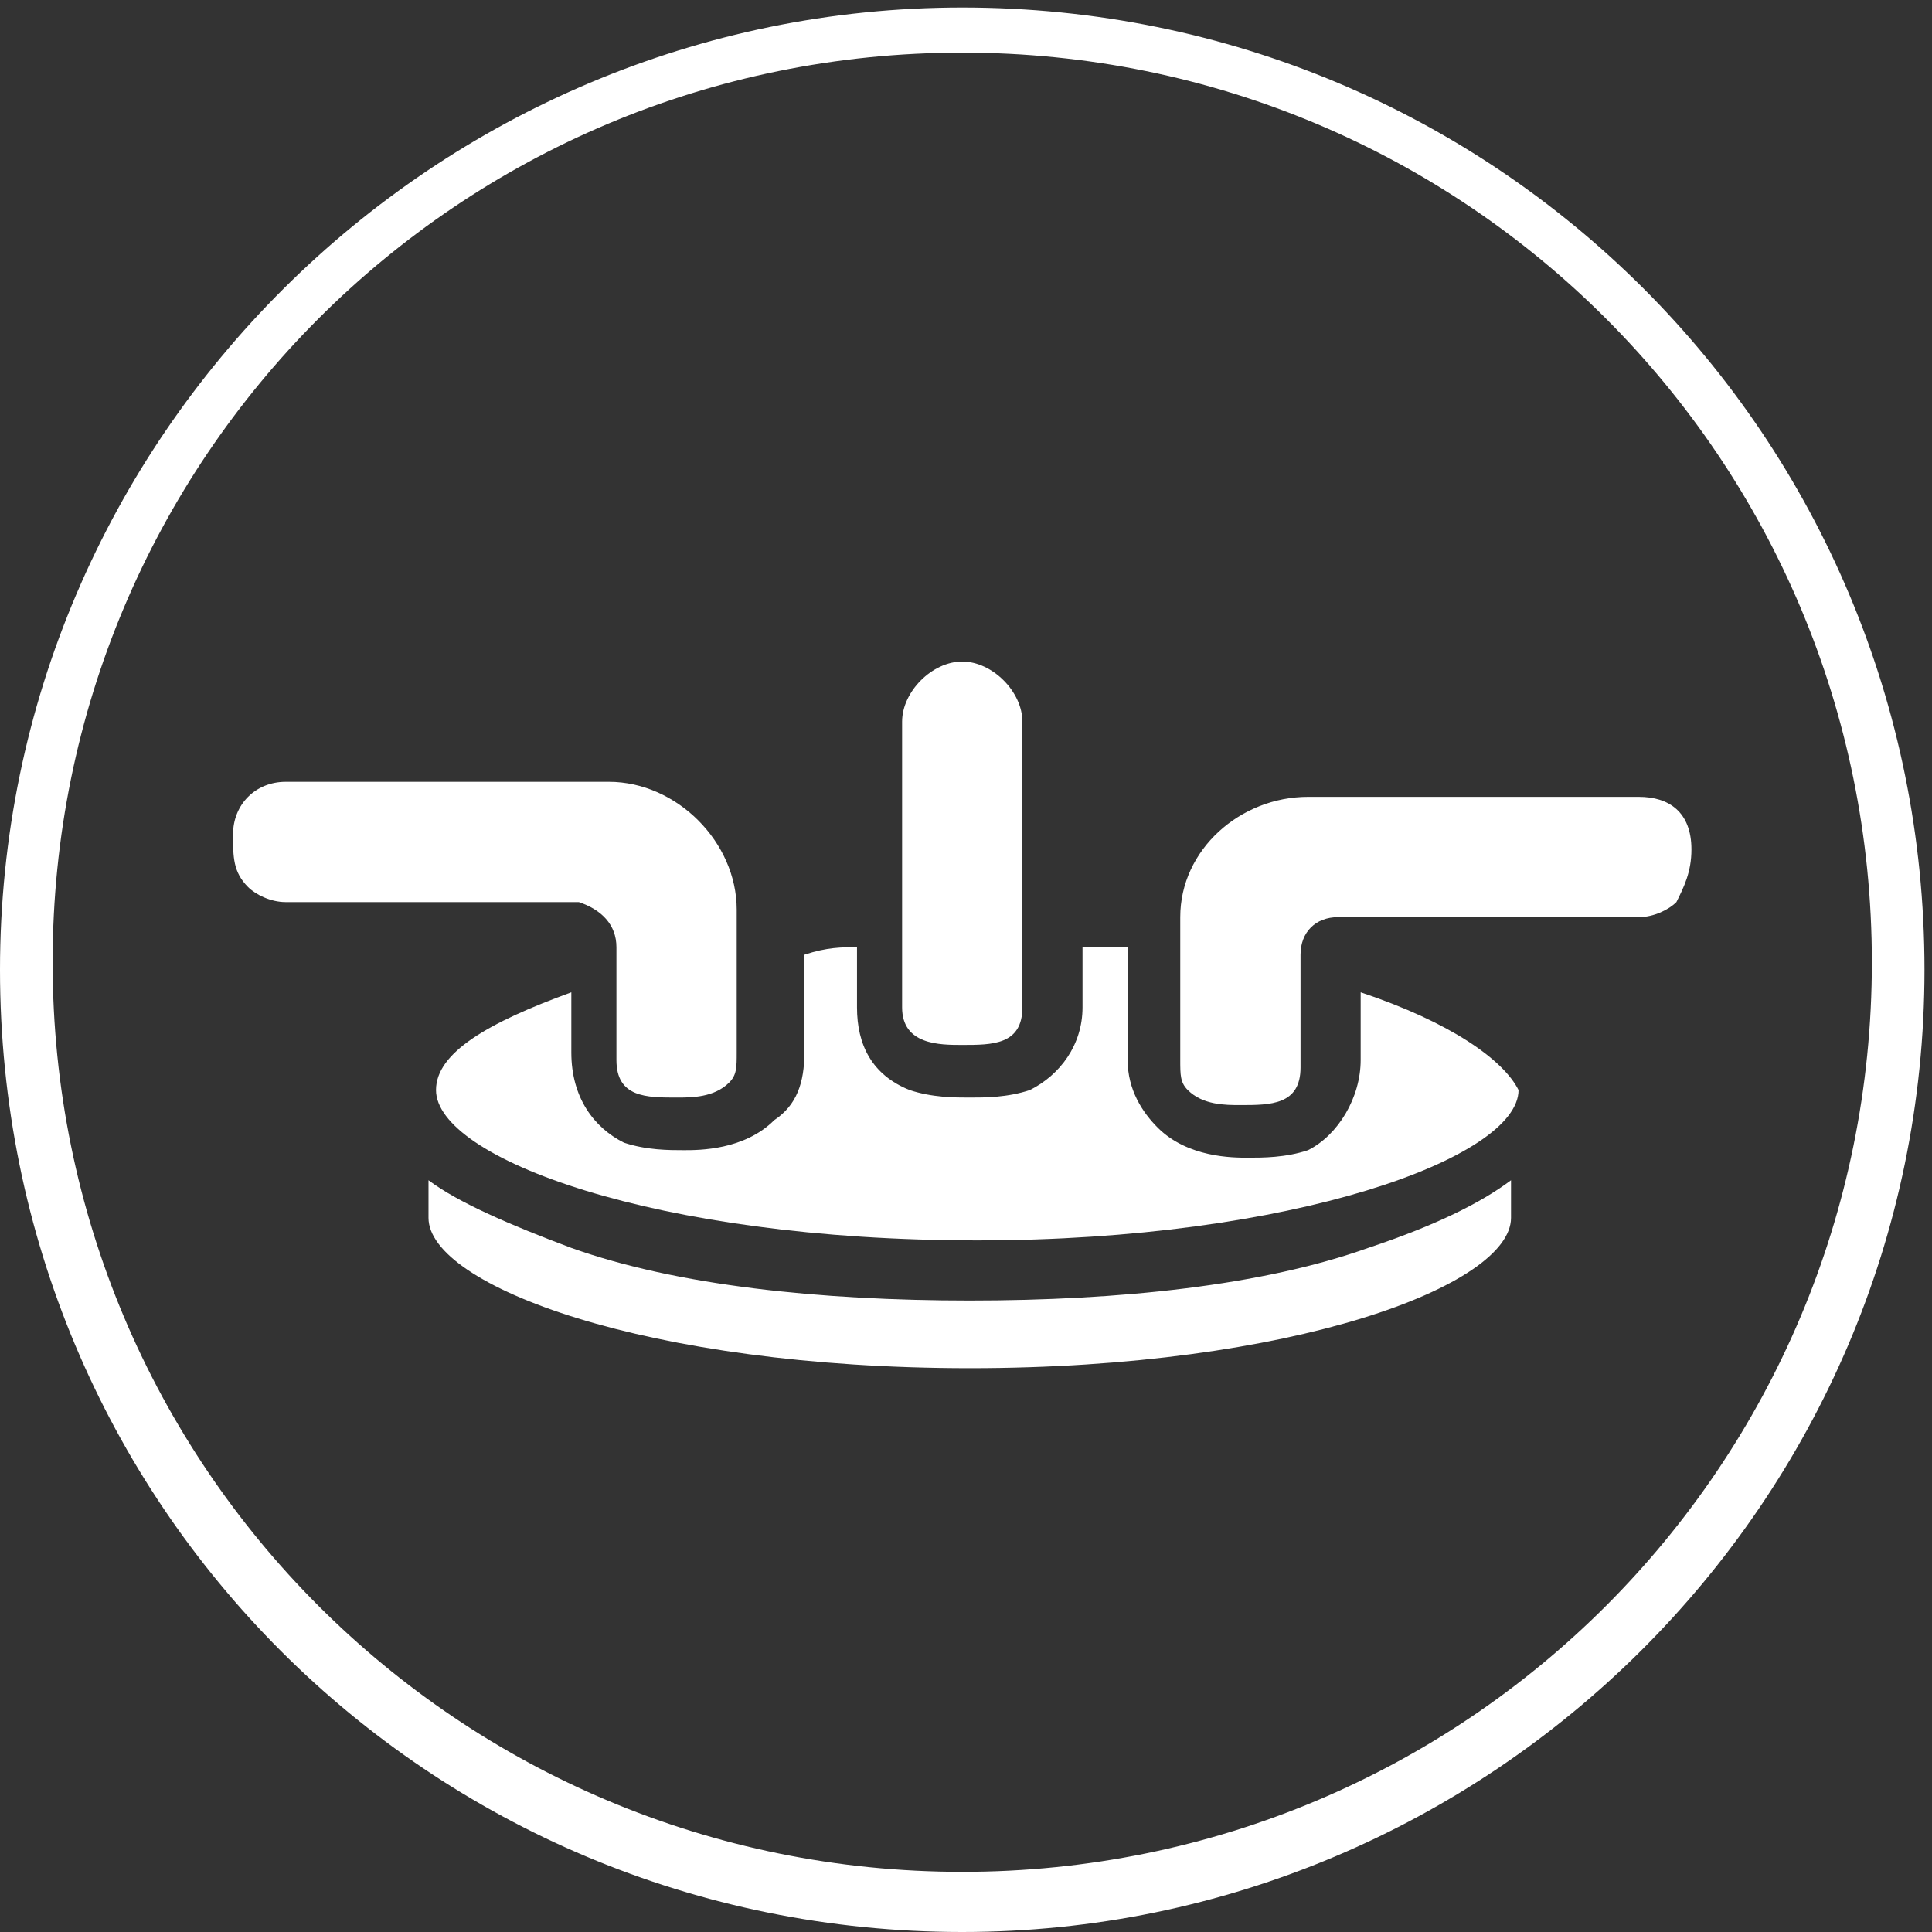 <?xml version="1.0" encoding="utf-8"?>
<!-- Generator: Adobe Illustrator 21.0.2, SVG Export Plug-In . SVG Version: 6.00 Build 0)  -->
<svg version="1.1" id="Layer_1" xmlns="http://www.w3.org/2000/svg" xmlns:xlink="http://www.w3.org/1999/xlink" x="0px" y="0px"
	 width="25.7px" height="25.7px" viewBox="0 0 25.7 25.7" style="enable-background:new 0 0 25.7 25.7;" xml:space="preserve">
<rect x="0" y="0" width="25.7" height="25.7" fill="#333333" stroke="none"/>
<style type="text/css">
	.st0{fill:#FFFFFF;}
</style>
<g>
	<path class="st0" d="M12.8,0.1C5.8,0.1,0,5.8,0,12.9s5.7,12.8,12.8,12.8c7,0,12.8-5.7,12.8-12.8S19.9,0.1,12.8,0.1z M12.8,24.9
		c-6.7,0-12.1-5.4-12.1-12.1S6.1,0.7,12.8,0.7s12.1,5.4,12.1,12.1C24.9,19.5,19.5,24.9,12.8,24.9z"/>
</g>
<g>
	<path class="st0" d="M12.8,13.9c0.4,0,0.8,0,0.8-0.5V9.6c0-0.4-0.4-0.8-0.8-0.8c-0.4,0-0.8,0.4-0.8,0.8v3.8
		C12,13.9,12.5,13.9,12.8,13.9"/>
	<path class="st0" d="M18.1,13.2v0.9c0,0.5-0.3,1-0.7,1.2c-0.3,0.1-0.6,0.1-0.8,0.1l0,0c-0.2,0-0.8,0-1.2-0.4
		c-0.2-0.2-0.4-0.5-0.4-0.9v-1.5c-0.2,0-0.4,0-0.6,0v0.8c0,0.5-0.3,0.9-0.7,1.1c-0.3,0.1-0.6,0.1-0.8,0.1s-0.5,0-0.8-0.1
		c-0.5-0.2-0.7-0.6-0.7-1.1v-0.8c-0.2,0-0.4,0-0.7,0.1V14c0,0.4-0.1,0.7-0.4,0.9c-0.4,0.4-1,0.4-1.2,0.4l0,0l0,0
		c-0.2,0-0.5,0-0.8-0.1C7.9,15,7.6,14.6,7.6,14v-0.8c-1.1,0.4-1.8,0.8-1.8,1.3c0,0.9,2.9,2,7.2,2c4.2,0,7.2-1.1,7.2-2
		C20,14.1,19.3,13.6,18.1,13.2"/>
	<path class="st0" d="M15.7,12.2v1.9c0,0.2,0,0.3,0.1,0.4c0.2,0.2,0.5,0.2,0.7,0.2l0,0c0.4,0,0.8,0,0.8-0.5v-1.5
		c0-0.3,0.2-0.5,0.5-0.5h4c0.2,0,0.4-0.1,0.5-0.2c0.1-0.2,0.2-0.4,0.2-0.7c0-0.5-0.3-0.7-0.7-0.7h-4.4
		C16.5,10.6,15.7,11.3,15.7,12.2"/>
	<path class="st0" d="M12.9,17.3c-2,0-3.9-0.2-5.3-0.7c-0.8-0.3-1.5-0.6-1.9-0.9v0.5c0,0.9,2.9,2,7.2,2s7.2-1.1,7.2-2v-0.5
		c-0.4,0.3-1,0.6-1.9,0.9C16.8,17.1,14.9,17.3,12.9,17.3"/>
	<path class="st0" d="M8.2,12.6v1.5c0,0.5,0.4,0.5,0.8,0.5l0,0c0.2,0,0.5,0,0.7-0.2c0.1-0.1,0.1-0.2,0.1-0.4v-1.9
		c0-0.9-0.8-1.7-1.7-1.7H3.8c-0.4,0-0.7,0.3-0.7,0.7c0,0.3,0,0.5,0.2,0.7C3.4,11.9,3.6,12,3.8,12h3.9C8,12.1,8.2,12.3,8.2,12.6"/>
</g>
</svg>
